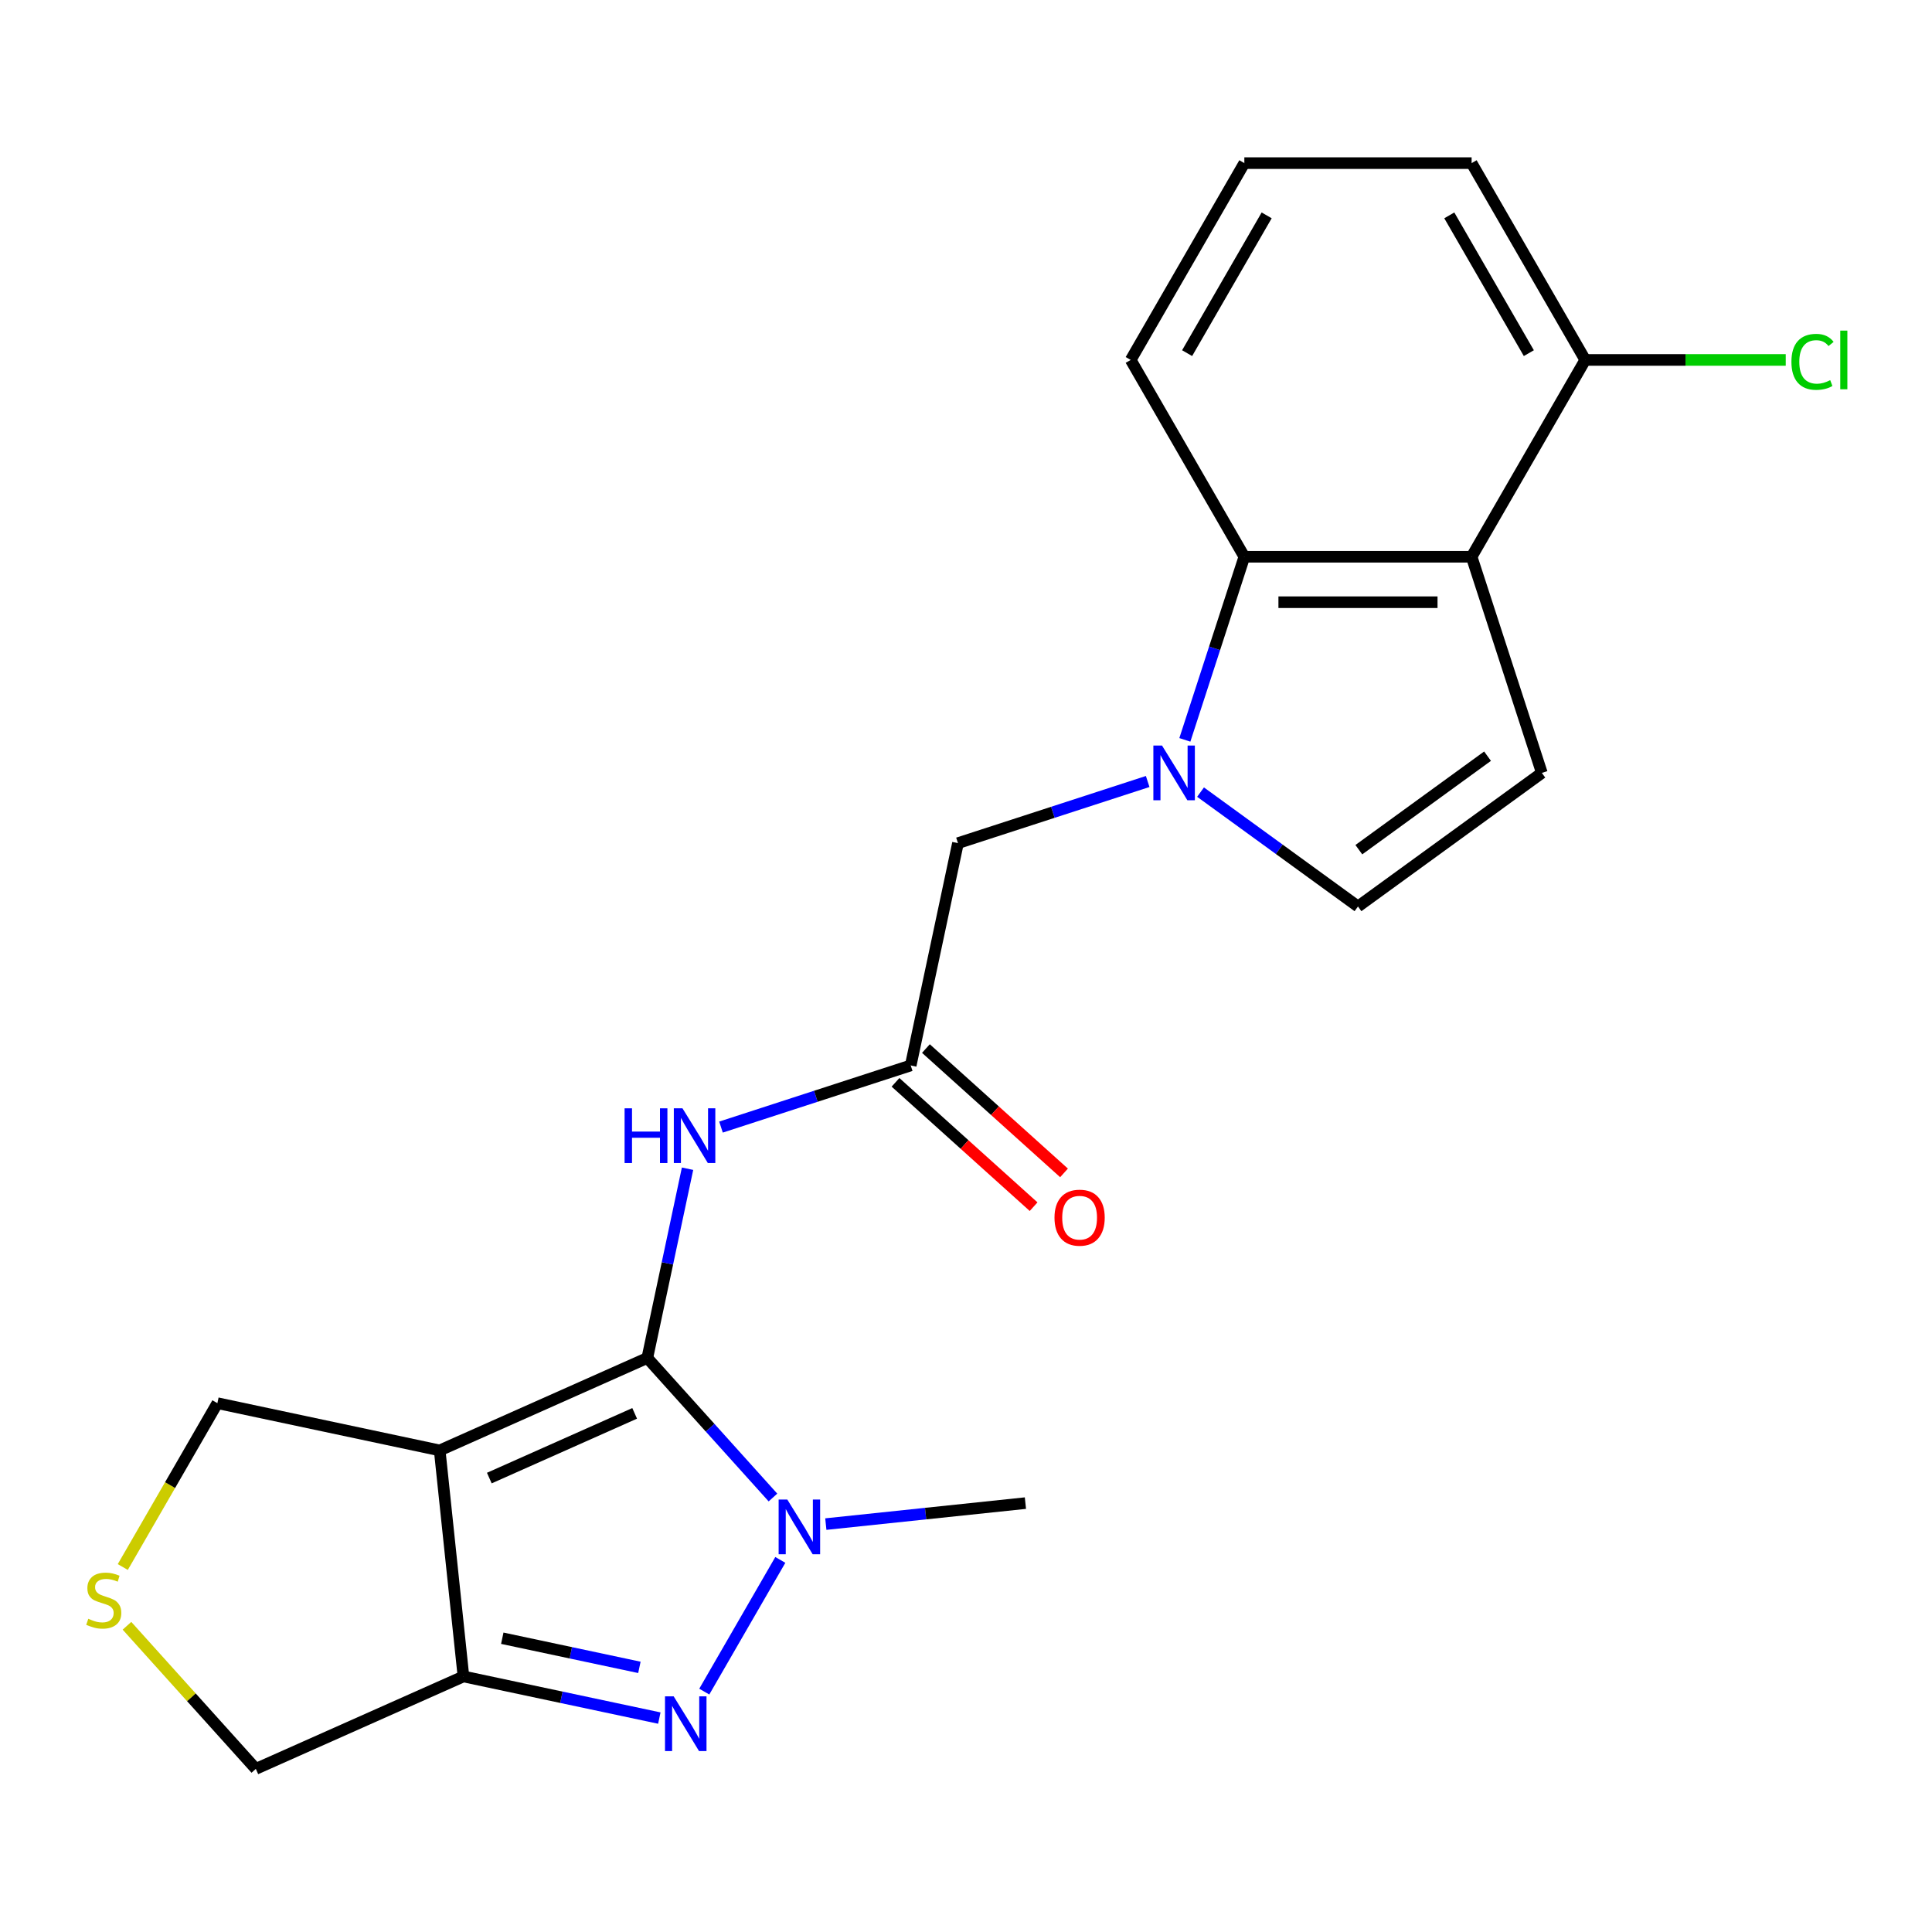 <?xml version='1.0' encoding='iso-8859-1'?>
<svg version='1.1' baseProfile='full'
              xmlns='http://www.w3.org/2000/svg'
                      xmlns:rdkit='http://www.rdkit.org/xml'
                      xmlns:xlink='http://www.w3.org/1999/xlink'
                  xml:space='preserve'
width='1000px' height='1000px' viewBox='0 0 1000 1000'>
<!-- END OF HEADER -->
<rect style='opacity:1.0;fill:#FFFFFF;stroke:none' width='1000' height='1000' x='0' y='0'> </rect>
<path class='bond-0' d='M 335.049,702.887 L 227.585,750.733' style='fill:none;fill-rule:evenodd;stroke:#000000;stroke-width:6px;stroke-linecap:butt;stroke-linejoin:miter;stroke-opacity:1' />
<path class='bond-0' d='M 328.499,731.557 L 253.274,765.049' style='fill:none;fill-rule:evenodd;stroke:#000000;stroke-width:6px;stroke-linecap:butt;stroke-linejoin:miter;stroke-opacity:1' />
<path class='bond-1' d='M 335.049,702.887 L 367.565,739' style='fill:none;fill-rule:evenodd;stroke:#000000;stroke-width:6px;stroke-linecap:butt;stroke-linejoin:miter;stroke-opacity:1' />
<path class='bond-1' d='M 367.565,739 L 400.082,775.113' style='fill:none;fill-rule:evenodd;stroke:#0000FF;stroke-width:6px;stroke-linecap:butt;stroke-linejoin:miter;stroke-opacity:1' />
<path class='bond-6' d='M 335.049,702.887 L 345.461,653.905' style='fill:none;fill-rule:evenodd;stroke:#000000;stroke-width:6px;stroke-linecap:butt;stroke-linejoin:miter;stroke-opacity:1' />
<path class='bond-6' d='M 345.461,653.905 L 355.872,604.924' style='fill:none;fill-rule:evenodd;stroke:#0000FF;stroke-width:6px;stroke-linecap:butt;stroke-linejoin:miter;stroke-opacity:1' />
<path class='bond-3' d='M 227.585,750.733 L 239.881,867.724' style='fill:none;fill-rule:evenodd;stroke:#000000;stroke-width:6px;stroke-linecap:butt;stroke-linejoin:miter;stroke-opacity:1' />
<path class='bond-14' d='M 227.585,750.733 L 112.521,726.276' style='fill:none;fill-rule:evenodd;stroke:#000000;stroke-width:6px;stroke-linecap:butt;stroke-linejoin:miter;stroke-opacity:1' />
<path class='bond-2' d='M 403.889,807.408 L 364.533,875.574' style='fill:none;fill-rule:evenodd;stroke:#0000FF;stroke-width:6px;stroke-linecap:butt;stroke-linejoin:miter;stroke-opacity:1' />
<path class='bond-17' d='M 427.443,788.869 L 479.098,783.44' style='fill:none;fill-rule:evenodd;stroke:#0000FF;stroke-width:6px;stroke-linecap:butt;stroke-linejoin:miter;stroke-opacity:1' />
<path class='bond-17' d='M 479.098,783.44 L 530.753,778.011' style='fill:none;fill-rule:evenodd;stroke:#000000;stroke-width:6px;stroke-linecap:butt;stroke-linejoin:miter;stroke-opacity:1' />
<path class='bond-22' d='M 341.264,889.273 L 290.573,878.499' style='fill:none;fill-rule:evenodd;stroke:#0000FF;stroke-width:6px;stroke-linecap:butt;stroke-linejoin:miter;stroke-opacity:1' />
<path class='bond-22' d='M 290.573,878.499 L 239.881,867.724' style='fill:none;fill-rule:evenodd;stroke:#000000;stroke-width:6px;stroke-linecap:butt;stroke-linejoin:miter;stroke-opacity:1' />
<path class='bond-22' d='M 330.948,863.028 L 295.464,855.486' style='fill:none;fill-rule:evenodd;stroke:#0000FF;stroke-width:6px;stroke-linecap:butt;stroke-linejoin:miter;stroke-opacity:1' />
<path class='bond-22' d='M 295.464,855.486 L 259.98,847.943' style='fill:none;fill-rule:evenodd;stroke:#000000;stroke-width:6px;stroke-linecap:butt;stroke-linejoin:miter;stroke-opacity:1' />
<path class='bond-16' d='M 239.881,867.724 L 132.416,915.57' style='fill:none;fill-rule:evenodd;stroke:#000000;stroke-width:6px;stroke-linecap:butt;stroke-linejoin:miter;stroke-opacity:1' />
<path class='bond-4' d='M 594.038,404.502 L 544.94,420.455' style='fill:none;fill-rule:evenodd;stroke:#0000FF;stroke-width:6px;stroke-linecap:butt;stroke-linejoin:miter;stroke-opacity:1' />
<path class='bond-4' d='M 544.94,420.455 L 495.842,436.408' style='fill:none;fill-rule:evenodd;stroke:#000000;stroke-width:6px;stroke-linecap:butt;stroke-linejoin:miter;stroke-opacity:1' />
<path class='bond-7' d='M 613.276,382.956 L 628.673,335.567' style='fill:none;fill-rule:evenodd;stroke:#0000FF;stroke-width:6px;stroke-linecap:butt;stroke-linejoin:miter;stroke-opacity:1' />
<path class='bond-7' d='M 628.673,335.567 L 644.07,288.179' style='fill:none;fill-rule:evenodd;stroke:#000000;stroke-width:6px;stroke-linecap:butt;stroke-linejoin:miter;stroke-opacity:1' />
<path class='bond-9' d='M 621.4,409.996 L 662.144,439.598' style='fill:none;fill-rule:evenodd;stroke:#0000FF;stroke-width:6px;stroke-linecap:butt;stroke-linejoin:miter;stroke-opacity:1' />
<path class='bond-9' d='M 662.144,439.598 L 702.888,469.2' style='fill:none;fill-rule:evenodd;stroke:#000000;stroke-width:6px;stroke-linecap:butt;stroke-linejoin:miter;stroke-opacity:1' />
<path class='bond-5' d='M 761.705,288.179 L 644.07,288.179' style='fill:none;fill-rule:evenodd;stroke:#000000;stroke-width:6px;stroke-linecap:butt;stroke-linejoin:miter;stroke-opacity:1' />
<path class='bond-5' d='M 744.06,311.706 L 661.716,311.706' style='fill:none;fill-rule:evenodd;stroke:#000000;stroke-width:6px;stroke-linecap:butt;stroke-linejoin:miter;stroke-opacity:1' />
<path class='bond-13' d='M 761.705,288.179 L 820.522,186.305' style='fill:none;fill-rule:evenodd;stroke:#000000;stroke-width:6px;stroke-linecap:butt;stroke-linejoin:miter;stroke-opacity:1' />
<path class='bond-24' d='M 761.705,288.179 L 798.056,400.057' style='fill:none;fill-rule:evenodd;stroke:#000000;stroke-width:6px;stroke-linecap:butt;stroke-linejoin:miter;stroke-opacity:1' />
<path class='bond-10' d='M 373.188,583.378 L 422.286,567.425' style='fill:none;fill-rule:evenodd;stroke:#0000FF;stroke-width:6px;stroke-linecap:butt;stroke-linejoin:miter;stroke-opacity:1' />
<path class='bond-10' d='M 422.286,567.425 L 471.384,551.472' style='fill:none;fill-rule:evenodd;stroke:#000000;stroke-width:6px;stroke-linecap:butt;stroke-linejoin:miter;stroke-opacity:1' />
<path class='bond-19' d='M 644.07,288.179 L 585.253,186.305' style='fill:none;fill-rule:evenodd;stroke:#000000;stroke-width:6px;stroke-linecap:butt;stroke-linejoin:miter;stroke-opacity:1' />
<path class='bond-8' d='M 798.056,400.057 L 702.888,469.2' style='fill:none;fill-rule:evenodd;stroke:#000000;stroke-width:6px;stroke-linecap:butt;stroke-linejoin:miter;stroke-opacity:1' />
<path class='bond-8' d='M 769.952,391.394 L 703.334,439.795' style='fill:none;fill-rule:evenodd;stroke:#000000;stroke-width:6px;stroke-linecap:butt;stroke-linejoin:miter;stroke-opacity:1' />
<path class='bond-11' d='M 471.384,551.472 L 495.842,436.408' style='fill:none;fill-rule:evenodd;stroke:#000000;stroke-width:6px;stroke-linecap:butt;stroke-linejoin:miter;stroke-opacity:1' />
<path class='bond-15' d='M 463.513,560.214 L 499.252,592.394' style='fill:none;fill-rule:evenodd;stroke:#000000;stroke-width:6px;stroke-linecap:butt;stroke-linejoin:miter;stroke-opacity:1' />
<path class='bond-15' d='M 499.252,592.394 L 534.992,624.574' style='fill:none;fill-rule:evenodd;stroke:#FF0000;stroke-width:6px;stroke-linecap:butt;stroke-linejoin:miter;stroke-opacity:1' />
<path class='bond-15' d='M 479.256,542.73 L 514.995,574.91' style='fill:none;fill-rule:evenodd;stroke:#000000;stroke-width:6px;stroke-linecap:butt;stroke-linejoin:miter;stroke-opacity:1' />
<path class='bond-15' d='M 514.995,574.91 L 550.734,607.09' style='fill:none;fill-rule:evenodd;stroke:#FF0000;stroke-width:6px;stroke-linecap:butt;stroke-linejoin:miter;stroke-opacity:1' />
<path class='bond-12' d='M 63.553,811.09 L 88.037,768.683' style='fill:none;fill-rule:evenodd;stroke:#CCCC00;stroke-width:6px;stroke-linecap:butt;stroke-linejoin:miter;stroke-opacity:1' />
<path class='bond-12' d='M 88.037,768.683 L 112.521,726.276' style='fill:none;fill-rule:evenodd;stroke:#000000;stroke-width:6px;stroke-linecap:butt;stroke-linejoin:miter;stroke-opacity:1' />
<path class='bond-23' d='M 65.724,841.501 L 99.07,878.536' style='fill:none;fill-rule:evenodd;stroke:#CCCC00;stroke-width:6px;stroke-linecap:butt;stroke-linejoin:miter;stroke-opacity:1' />
<path class='bond-23' d='M 99.07,878.536 L 132.416,915.57' style='fill:none;fill-rule:evenodd;stroke:#000000;stroke-width:6px;stroke-linecap:butt;stroke-linejoin:miter;stroke-opacity:1' />
<path class='bond-18' d='M 820.522,186.305 L 872.409,186.305' style='fill:none;fill-rule:evenodd;stroke:#000000;stroke-width:6px;stroke-linecap:butt;stroke-linejoin:miter;stroke-opacity:1' />
<path class='bond-18' d='M 872.409,186.305 L 924.296,186.305' style='fill:none;fill-rule:evenodd;stroke:#00CC00;stroke-width:6px;stroke-linecap:butt;stroke-linejoin:miter;stroke-opacity:1' />
<path class='bond-25' d='M 820.522,186.305 L 761.705,84.43' style='fill:none;fill-rule:evenodd;stroke:#000000;stroke-width:6px;stroke-linecap:butt;stroke-linejoin:miter;stroke-opacity:1' />
<path class='bond-25' d='M 791.325,182.787 L 750.153,111.475' style='fill:none;fill-rule:evenodd;stroke:#000000;stroke-width:6px;stroke-linecap:butt;stroke-linejoin:miter;stroke-opacity:1' />
<path class='bond-20' d='M 585.253,186.305 L 644.07,84.43' style='fill:none;fill-rule:evenodd;stroke:#000000;stroke-width:6px;stroke-linecap:butt;stroke-linejoin:miter;stroke-opacity:1' />
<path class='bond-20' d='M 614.451,182.787 L 655.623,111.475' style='fill:none;fill-rule:evenodd;stroke:#000000;stroke-width:6px;stroke-linecap:butt;stroke-linejoin:miter;stroke-opacity:1' />
<path class='bond-21' d='M 644.07,84.43 L 761.705,84.43' style='fill:none;fill-rule:evenodd;stroke:#000000;stroke-width:6px;stroke-linecap:butt;stroke-linejoin:miter;stroke-opacity:1' />
<path  class='atom-2' d='M 407.502 776.147
L 416.782 791.147
Q 417.702 792.627, 419.182 795.307
Q 420.662 797.987, 420.742 798.147
L 420.742 776.147
L 424.502 776.147
L 424.502 804.467
L 420.622 804.467
L 410.662 788.067
Q 409.502 786.147, 408.262 783.947
Q 407.062 781.747, 406.702 781.067
L 406.702 804.467
L 403.022 804.467
L 403.022 776.147
L 407.502 776.147
' fill='#0000FF'/>
<path  class='atom-3' d='M 348.685 878.021
L 357.965 893.021
Q 358.885 894.501, 360.365 897.181
Q 361.845 899.861, 361.925 900.021
L 361.925 878.021
L 365.685 878.021
L 365.685 906.341
L 361.805 906.341
L 351.845 889.941
Q 350.685 888.021, 349.445 885.821
Q 348.245 883.621, 347.885 882.941
L 347.885 906.341
L 344.205 906.341
L 344.205 878.021
L 348.685 878.021
' fill='#0000FF'/>
<path  class='atom-5' d='M 601.459 385.897
L 610.739 400.897
Q 611.659 402.377, 613.139 405.057
Q 614.619 407.737, 614.699 407.897
L 614.699 385.897
L 618.459 385.897
L 618.459 414.217
L 614.579 414.217
L 604.619 397.817
Q 603.459 395.897, 602.219 393.697
Q 601.019 391.497, 600.659 390.817
L 600.659 414.217
L 596.979 414.217
L 596.979 385.897
L 601.459 385.897
' fill='#0000FF'/>
<path  class='atom-7' d='M 323.287 573.663
L 327.127 573.663
L 327.127 585.703
L 341.607 585.703
L 341.607 573.663
L 345.447 573.663
L 345.447 601.983
L 341.607 601.983
L 341.607 588.903
L 327.127 588.903
L 327.127 601.983
L 323.287 601.983
L 323.287 573.663
' fill='#0000FF'/>
<path  class='atom-7' d='M 353.247 573.663
L 362.527 588.663
Q 363.447 590.143, 364.927 592.823
Q 366.407 595.503, 366.487 595.663
L 366.487 573.663
L 370.247 573.663
L 370.247 601.983
L 366.367 601.983
L 356.407 585.583
Q 355.247 583.663, 354.007 581.463
Q 352.807 579.263, 352.447 578.583
L 352.447 601.983
L 348.767 601.983
L 348.767 573.663
L 353.247 573.663
' fill='#0000FF'/>
<path  class='atom-13' d='M 45.703 837.87
Q 46.023 837.99, 47.343 838.55
Q 48.663 839.11, 50.103 839.47
Q 51.583 839.79, 53.023 839.79
Q 55.703 839.79, 57.263 838.51
Q 58.823 837.19, 58.823 834.91
Q 58.823 833.35, 58.023 832.39
Q 57.263 831.43, 56.063 830.91
Q 54.863 830.39, 52.863 829.79
Q 50.343 829.03, 48.823 828.31
Q 47.343 827.59, 46.263 826.07
Q 45.223 824.55, 45.223 821.99
Q 45.223 818.43, 47.623 816.23
Q 50.063 814.03, 54.863 814.03
Q 58.143 814.03, 61.863 815.59
L 60.943 818.67
Q 57.543 817.27, 54.983 817.27
Q 52.223 817.27, 50.703 818.43
Q 49.183 819.55, 49.223 821.51
Q 49.223 823.03, 49.983 823.95
Q 50.783 824.87, 51.903 825.39
Q 53.063 825.91, 54.983 826.51
Q 57.543 827.31, 59.063 828.11
Q 60.583 828.91, 61.663 830.55
Q 62.783 832.15, 62.783 834.91
Q 62.783 838.83, 60.143 840.95
Q 57.543 843.03, 53.183 843.03
Q 50.663 843.03, 48.743 842.47
Q 46.863 841.95, 44.623 841.03
L 45.703 837.87
' fill='#CCCC00'/>
<path  class='atom-16' d='M 545.804 630.265
Q 545.804 623.465, 549.164 619.665
Q 552.524 615.865, 558.804 615.865
Q 565.084 615.865, 568.444 619.665
Q 571.804 623.465, 571.804 630.265
Q 571.804 637.145, 568.404 641.065
Q 565.004 644.945, 558.804 644.945
Q 552.564 644.945, 549.164 641.065
Q 545.804 637.185, 545.804 630.265
M 558.804 641.745
Q 563.124 641.745, 565.444 638.865
Q 567.804 635.945, 567.804 630.265
Q 567.804 624.705, 565.444 621.905
Q 563.124 619.065, 558.804 619.065
Q 554.484 619.065, 552.124 621.865
Q 549.804 624.665, 549.804 630.265
Q 549.804 635.985, 552.124 638.865
Q 554.484 641.745, 558.804 641.745
' fill='#FF0000'/>
<path  class='atom-19' d='M 927.237 187.285
Q 927.237 180.245, 930.517 176.565
Q 933.837 172.845, 940.117 172.845
Q 945.957 172.845, 949.077 176.965
L 946.437 179.125
Q 944.157 176.125, 940.117 176.125
Q 935.837 176.125, 933.557 179.005
Q 931.317 181.845, 931.317 187.285
Q 931.317 192.885, 933.637 195.765
Q 935.997 198.645, 940.557 198.645
Q 943.677 198.645, 947.317 196.765
L 948.437 199.765
Q 946.957 200.725, 944.717 201.285
Q 942.477 201.845, 939.997 201.845
Q 933.837 201.845, 930.517 198.085
Q 927.237 194.325, 927.237 187.285
' fill='#00CC00'/>
<path  class='atom-19' d='M 952.517 171.125
L 956.197 171.125
L 956.197 201.485
L 952.517 201.485
L 952.517 171.125
' fill='#00CC00'/>
</svg>
